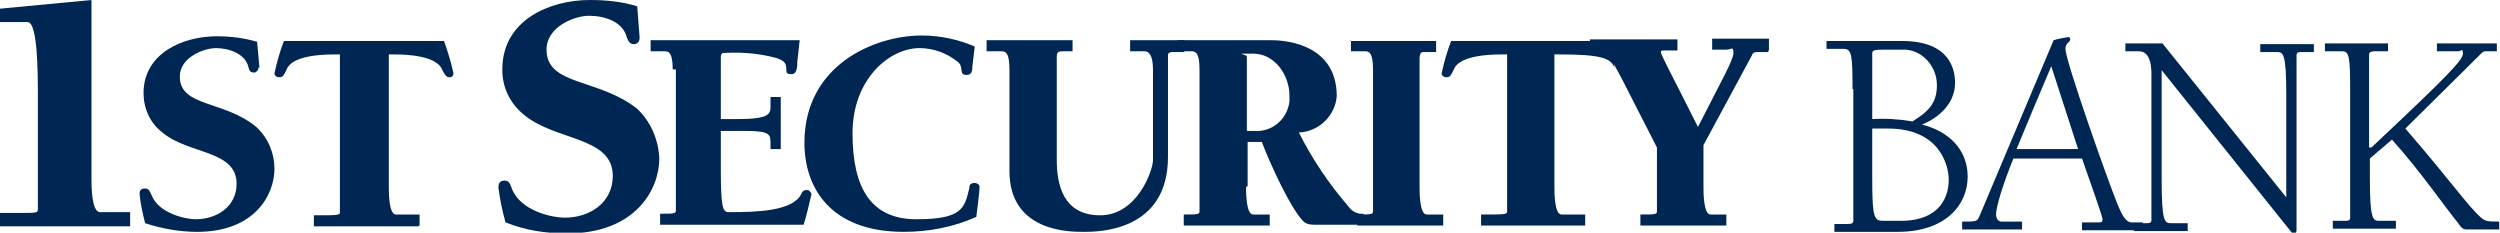 <?xml version="1.0" encoding="UTF-8"?>
<svg id="Layer_1" xmlns="http://www.w3.org/2000/svg" version="1.1" viewBox="0 0 317 29.5">
  <!-- Generator: Adobe Illustrator 29.2.1, SVG Export Plug-In . SVG Version: 2.1.0 Build 116)  -->
  <defs>
    <style>
      .st0 {
        fill: #002654;
      }
    </style>
  </defs>
  <g id="g1429">
    <g id="g1431">
      <path id="path1433" class="st0" d="M224.2,6.6h-1c-.8,0-.9,0-1.1.5l-6.1,11.3v5.3c0,.7,0,3.5.9,3.5h2v1.4h-10.9v-1.4c1.8,0,2.1,0,2.1-.4v-8.1l-4.5-8.8c-1.8-3.4-2-3.5-3.2-3.5h-.8v-1.4h11.1v1.4h-1.5c-.5,0-.6,0-.6.2,0,.4,1.3,2.7,4.7,9.5,3.1-6.1,4.5-8.5,4.5-9.4s-.3-.4-.9-.4h-1.8v-1.4h7.2v1.4"/>
      <path id="path1435" class="st0" d="M16.5,28.7H0v-1.7h2.5c2,0,2.3,0,2.3-.4v-14.5c0-2.7,0-9.3-1.3-9.3H0v-1.7L11.6,0v22.7c0,.9,0,4.2,1.1,4.2h3.8v1.7"/>
      <path id="path1437" class="st0" d="M32.8,8.5c0,.3-.2.6-.5.7,0,0,0,0-.1,0-.5,0-.6-.3-.7-.7-.4-1.7-2.5-2.4-4.1-2.4s-4.6,1.2-4.6,3.6c0,3.9,5.6,3,9.7,6.4,1.5,1.4,2.3,3.3,2.3,5.3,0,3.3-2.5,8-9.8,8-2.2,0-4.5-.4-6.6-1.1-.3-1.2-.6-2.5-.7-3.7,0-.5.2-.7.7-.7s.6.4.8.8c.9,2.4,4.4,3.1,5.6,3.1,2.7,0,5.2-1.6,5.2-4.5,0-4.3-6.1-3.7-9.4-6.5-1.6-1.2-2.4-3.1-2.4-5,0-5,4.9-7.2,9.3-7.2,1.7,0,3.4.2,5.1.7l.3,3.3"/>
      <path id="path1439" class="st0" d="M53,28.7h-13.2v-1.4c3.1,0,3.3,0,3.3-.4V6.9h-.6c-5.4,0-6,1.5-6.2,2-.3.6-.4.9-.9.9-.3,0-.6-.2-.6-.5,0,0,0,0,0,0,.3-1.4.7-2.8,1.2-4.1h20.3c.5,1.4.9,2.7,1.2,4.1,0,.3-.2.5-.5.5,0,0,0,0,0,0-.4,0-.6-.3-.9-.9-.2-.5-.9-2-6.2-2h-.6v16.8c0,.7,0,3.5.9,3.5h3v1.4"/>
      <path id="path1441" class="st0" d="M81.1,4.8c0,.4-.2.7-.6.8,0,0,0,0-.1,0-.6,0-.7-.4-.9-.8-.5-2.1-2.9-2.8-4.8-2.8s-5.4,1.4-5.4,4.3c0,4.6,6.6,3.6,11.5,7.5,1.7,1.6,2.7,3.9,2.8,6.3,0,3.9-3,9.5-11.7,9.5-2.7,0-5.3-.4-7.8-1.4-.4-1.4-.7-2.9-.9-4.4,0-.6.2-.9.8-.9s.7.5.9,1c1.1,2.9,5.2,3.7,6.7,3.7,3.2,0,6.1-1.9,6.1-5.3,0-5-7.2-4.4-11.2-7.7-1.8-1.4-2.9-3.6-2.8-6C63.8,2.6,69.6,0,74.8,0c2,0,4.1.2,6,.8l.3,3.9"/>
      <path id="path1443" class="st0" d="M85.3,8.8c0-2.3-.6-2.3-1.1-2.3h-1.7v-1.4h18.9l-.3,2.7c0,.5,0,1.6-.7,1.6s-.7-.2-.7-.7c0-.8-.4-1-1.1-1.3-2.1-.6-4.3-.8-6.5-.7-.5,0-.7,0-.7.6v7.8h2c4.1,0,4.3-.6,4.3-1.6v-1.2h1.3v6.6h-1.3v-.7c0-1.1,0-1.6-3.1-1.6h-3.2v4.6c0,5,.2,5.7,1,5.7,3.5,0,8.1-.1,9.2-2.3.1-.3.3-.5.7-.5.3,0,.5.2.6.5,0,0,0,0,0,0-.3,1.3-.6,2.6-1,3.9h-18.2v-1.4c1.7,0,2,0,2-.4V8.8"/>
      <path id="path1445" class="st0" d="M123.3,8.3c0,.5,0,1.2-.7,1.2s-.6-.3-.7-.7c0-.4-.2-.8-.5-1-1.4-1.1-3.1-1.7-4.8-1.7-3.8,0-8.5,3.9-8.5,10.8s2.3,10.9,8.1,10.9,6.1-1.4,6.7-3.9c0-.4.1-.7.7-.7.3,0,.6.2.6.5,0,0,0,0,0,.1,0,.5-.2,2-.4,3.7-2.9,1.3-6,1.9-9.2,1.9-9.4,0-12.6-5.7-12.6-11.3,0-9.8,8.8-13.6,14.9-13.6,2.3,0,4.6.5,6.7,1.4l-.3,2.5"/>
      <path id="path1447" class="st0" d="M150.1,6.6h-1.3c-.3,0-.7,0-.7.4v12.9c0,9.5-8.9,9.5-10.7,9.5s-9.4,0-9.4-7.7v-12.9c0-2.3-.6-2.3-1.1-2.3h-1.8v-1.4h10.9v1.4h-1.1c-.6,0-.9,0-.9.7v13.1c0,3.1.8,7,5.5,7s6.7-5.7,6.7-7v-11.4c0-1.5-.3-2.4-1.1-2.4h-1.8v-1.4h6.9v1.4"/>
      <path id="path1449" class="st0" d="M158,16.6h1c2.2.2,4.2-1.4,4.5-3.7,0-.3,0-.5,0-.8,0-2.5-1.8-5.3-4.6-5.3s-.8,0-.8.4v9.4ZM158,23.7c0,.7,0,3.5.9,3.5h2.1v1.4h-10.9v-1.4c1.7,0,2,0,2-.4V8.8c0-2.3-.6-2.3-1.1-2.3h-1.7v-1.4h11.9c.8,0,8.3,0,8.3,7.1-.2,2.5-2.3,4.5-4.8,4.6,1.7,3.4,3.8,6.5,6.3,9.4.4.6,1.2,1,1.9.9v1.4h-5.4c-1.4,0-1.8,0-2.3-.5-1.6-1.7-4.1-7.1-5.2-10h-1.8v5.6"/>
      <path id="path1451" class="st0" d="M171.2,5.2h10.9v1.4h-1.4c-.5,0-.6,0-.7.7v16.4c0,.7,0,3.5.9,3.5h2.1v1.4h-10.9v-1.4c1.7,0,2,0,2-.4V8.8c0-2.3-.6-2.3-1.1-2.3h-1.7v-1.4"/>
      <path id="path1453" class="st0" d="M204.7,8.6c-.4-1.2-1.6-1.7-7-1.7h-.6v16.8c0,.7,0,3.5.9,3.5h3v1.4h-13.2v-1.4c3.1,0,3.3,0,3.3-.4V6.9h-.6c-5.4,0-6,1.5-6.2,2-.3.6-.4.9-.9.9-.3,0-.6-.2-.6-.5,0,0,0,0,0,0,.3-1.4.7-2.8,1.2-4.1h20.3"/>
      <path id="path1455" class="st0" d="M237.4,22.7c0,5.3.3,5.3,1.6,5.3h2c5.2,0,6.1-3.3,6.1-5.2s-1.2-6.5-7.7-6.5h-2v6.4ZM237.4,15.1c1.7-.1,3.4,0,5.1.3,1.9-1.2,3.1-2.2,3.1-4.6,0-2.3-1.7-4.3-3.9-4.5h-2.9c-.7,0-1.4,0-1.4.4v8.3ZM234.9,11.3c0-4.3-.1-5.1-1.1-5.1h-2.2v-1h9.6c6.2,0,6.7,3.8,6.7,5.3,0,2.6-2,4.4-4.2,5.3h0c3.3.8,5.8,3.1,5.8,6.6s-2.7,7-8.9,7h-8v-1h1.6c.4,0,.8,0,.8-.4V11.3"/>
      <path id="path1457" class="st0" d="M260.1,8.4c-1.9,4.5-3,7.1-4.4,10.5h7.8l-3.4-10.5ZM255.3,20.1c-1.3,3.2-2.2,6.1-2.2,7.1,0,.4.2.9.7.9,0,0,.2,0,.2,0h2.4v1h-7.6v-1c1.8,0,1.9,0,2.2-.7l9.4-22.3c.6-.2,1.3-.3,1.9-.4.1,0,.2.1.2.3,0,.4-.6.4-.6,1.2,0,1.5,5.3,16.5,6.6,19.7.5,1.2,1,2.3,1.8,2.3h1.4v1h-7.7v-1h1.9c.6,0,.7,0,.7-.4s-1.5-4.5-2.6-7.7h-8.8"/>
      <path id="path1459" class="st0" d="M289.9,25h0v-13c0-5.3-.4-5.4-1.2-5.4h-2.1v-1h6.8v1h-1.5c-.4,0-.7,0-.7.4v22c0,.3,0,.6-.3.6-.1,0-.2,0-.3-.1l-16.5-20.6h0v14c0,5.3.4,5.4,1.2,5.4h2.1v1h-6.8v-1h1.5c.4,0,.7,0,.7-.4V9.3c0-1.3-.3-2.8-1.6-2.8h-1.7v-1h4.7l15.6,19.4"/>
      <path id="path1461" class="st0" d="M300.7,18.7c9.7-9.1,11.6-11.1,11.6-11.9s-.3-.3-.5-.3h-2.8v-1h7.6v1h-1.3c-.4,0-.4,0-.9.5l-9.4,9.3c5.8,6.7,7.9,9.8,9.6,11.3.5.4.6.5,2.3.5v1h-4.1c-.5,0-.7-.2-1.1-.8-1.8-2.2-4.8-6.6-8.4-10.6l-2.8,2.4v2.5c0,5.3.4,5.4,1.2,5.4h2.1v1h-8v-1h1.5c.4,0,.7,0,.7-.4V11.5c0-4.2-.1-5-1-5h-2.2v-1h8v1h-1.5c-.4,0-.9,0-.9.4v11.8"/>
    </g>
  </g>
</svg>